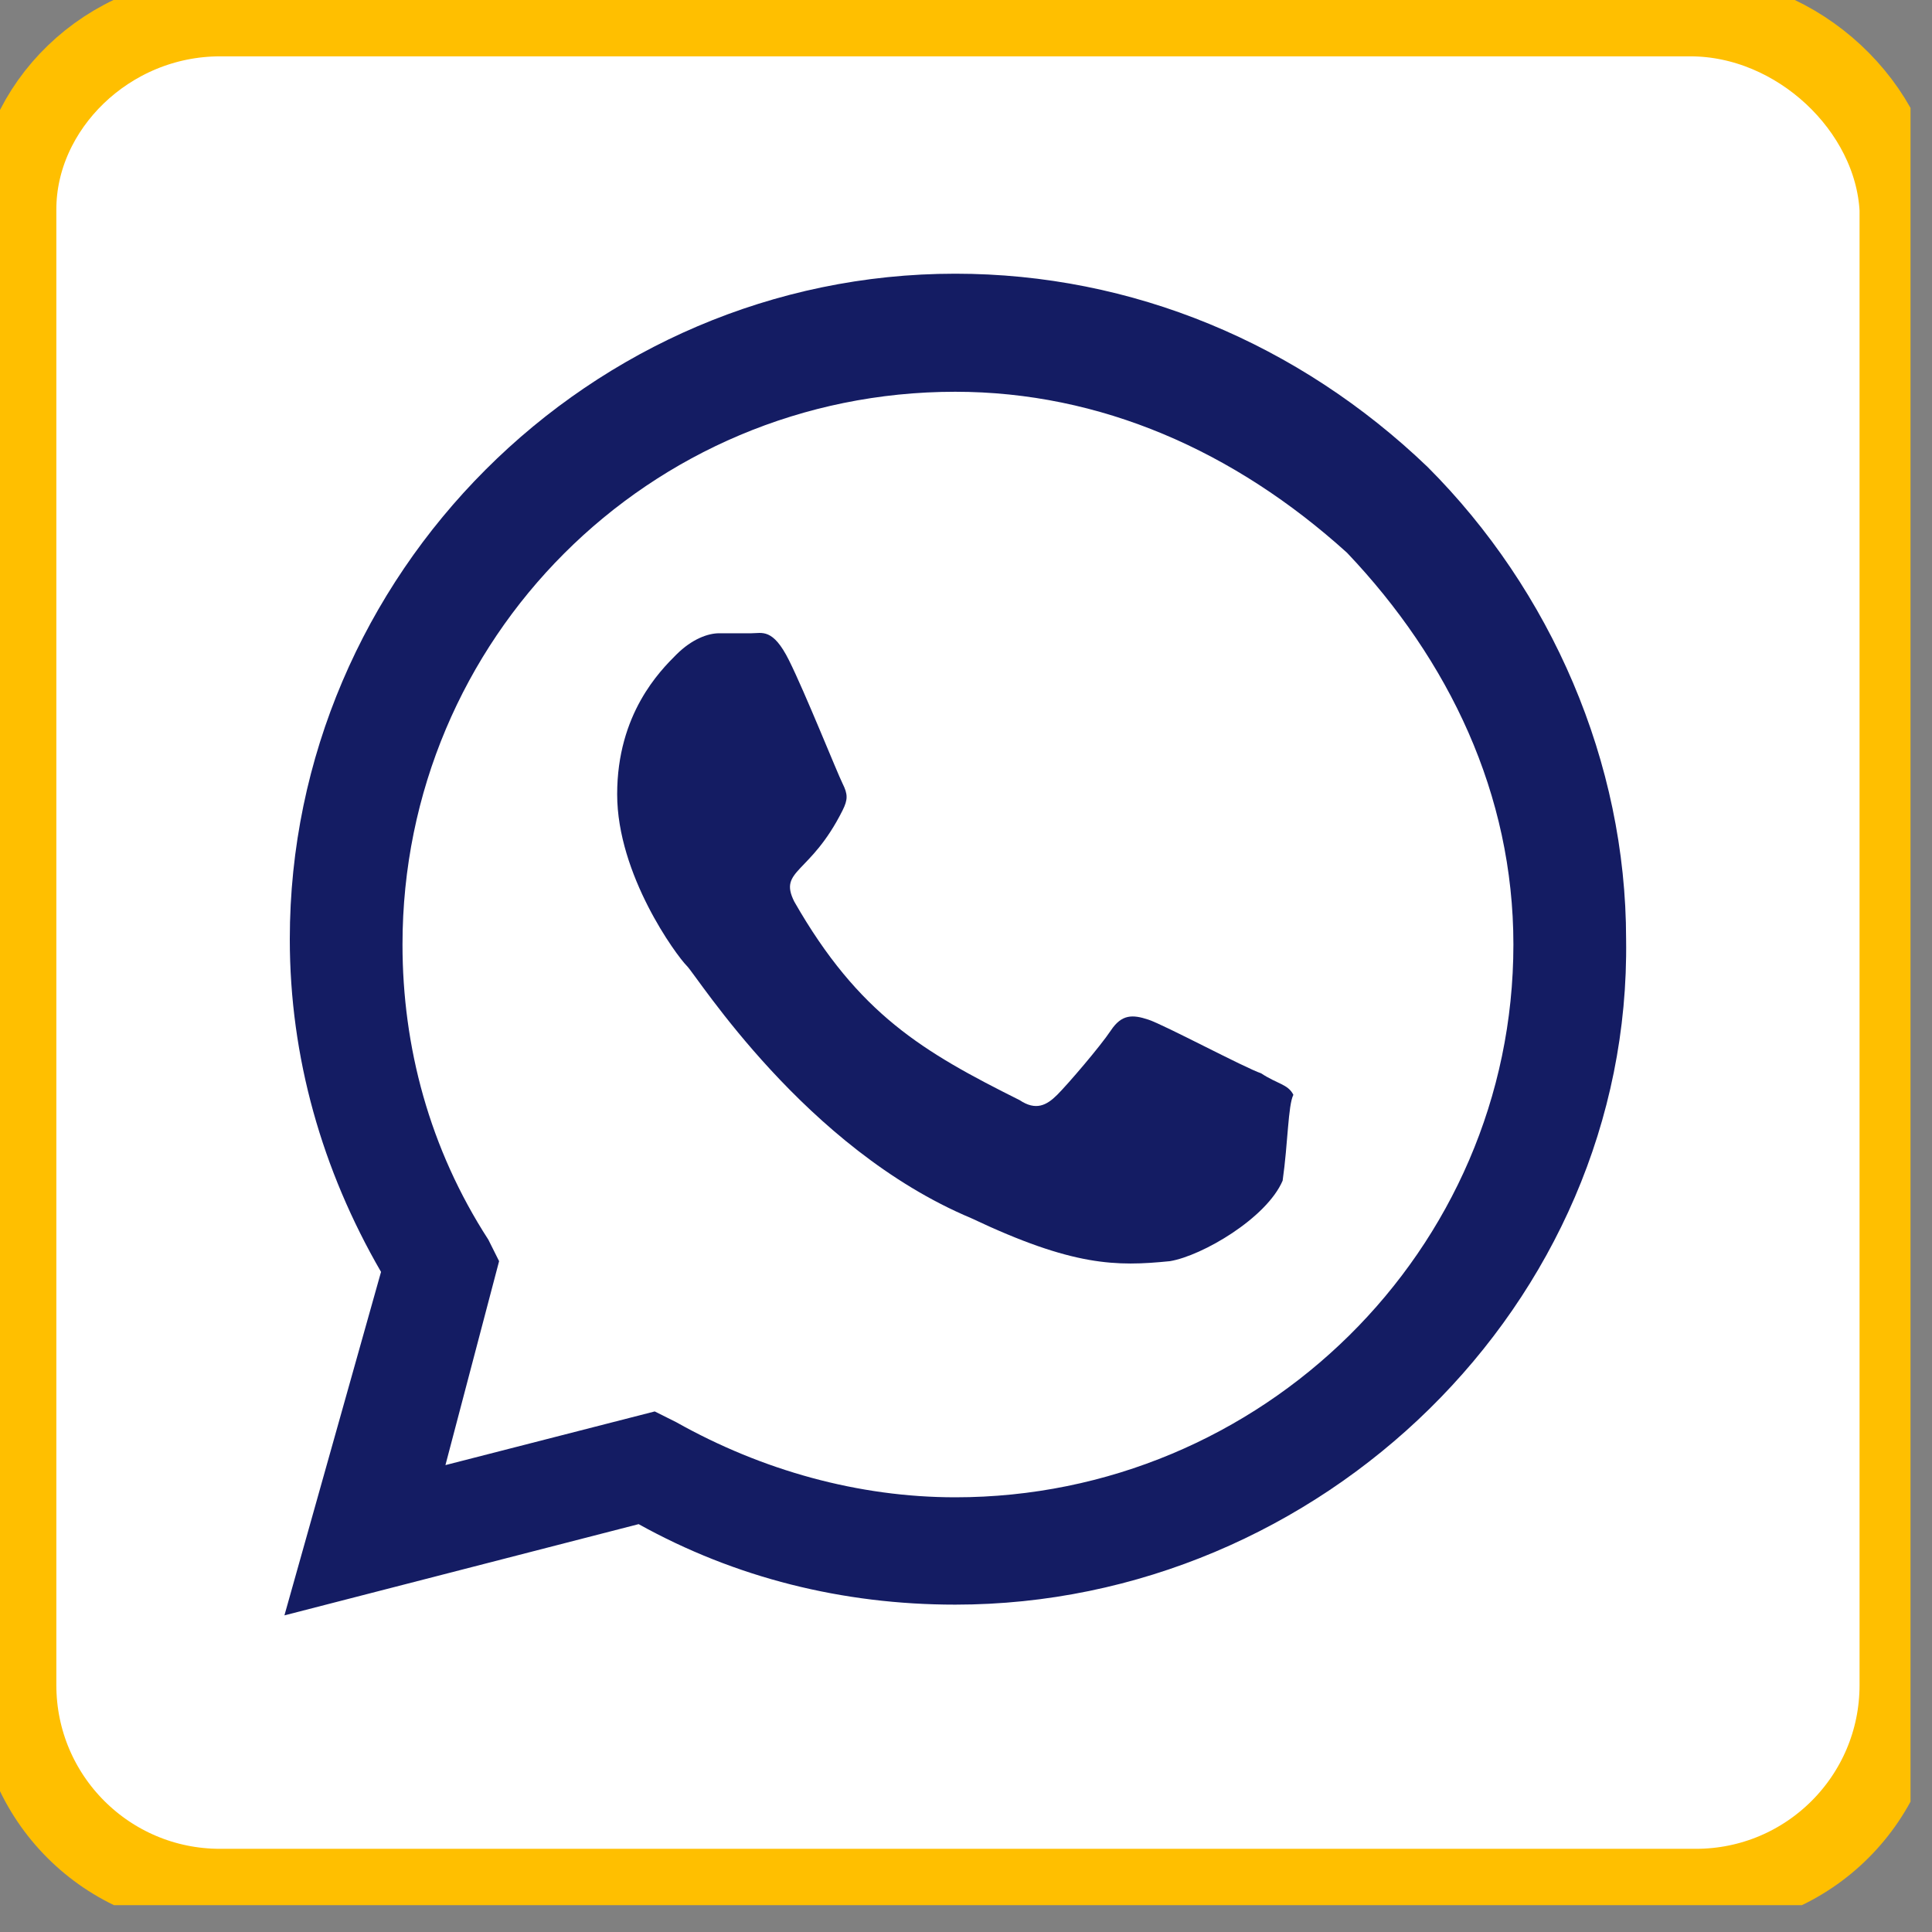 <?xml version="1.0" encoding="UTF-8"?>
<svg xmlns="http://www.w3.org/2000/svg" width="36" height="36" viewBox="0 0 36 36" fill="none">
  <rect x="0" y="0" width="36" height="36" fill="#808080" stroke="none"/>
  <g clip-path="url(#clip0_2332_4839)">
    <path d="M31.5 0.3H4.1C2 0.3 0.3 2 0.3 3.9V31.4C0.3 33.5 2 35.2 4.1 35.2H31.6C33.7 35.2 35.4 33.5 35.4 31.4V3.9C35.3 2 33.5 0.3 31.5 0.3Z" fill="white" stroke="#FFBF00" stroke-width="1.5" stroke-miterlimit="10"></path>
    <path d="M17.8 29.9C15.7 29.9 13.7 29.4 11.9 28.4L5.3 30.1L7.1 23.7C6 21.8 5.4 19.7 5.4 17.5C5.4 10.7 11 5.1 17.8 5.1C21.1 5.1 24.2 6.4 26.6 8.7C28.9 11 30.3 14.2 30.3 17.5C30.4 24.3 24.6 29.9 17.8 29.9Z" fill="#141C63"></path>
    <path d="M17.8 7.3C12.1 7.3 7.5 11.9 7.5 17.6C7.5 19.5 8 21.4 9.1 23.1L9.3 23.5L8.3 27.3L12.2 26.3L12.6 26.5C14.2 27.4 16 27.9 17.8 27.9C23.5 27.9 28.2 23.3 28.2 17.6C28.2 14.8 27 12.3 25.1 10.3C23 8.4 20.5 7.3 17.8 7.3Z" fill="white"></path>
    <path d="M23.9 22C23.6 22.7 22.4 23.4 21.8 23.5C20.8 23.6 20 23.6 18.1 22.7C15 21.4 13 18.2 12.8 18C12.6 17.8 11.5 16.3 11.5 14.8C11.5 13.3 12.3 12.5 12.6 12.2C12.9 11.9 13.2 11.8 13.4 11.8C13.6 11.8 13.8 11.8 14 11.8C14.2 11.8 14.4 11.7 14.7 12.3C15 12.9 15.6 14.4 15.7 14.6C15.8 14.8 15.8 14.9 15.7 15.1C15.1 16.3 14.5 16.2 14.8 16.8C16 18.9 17.2 19.6 19 20.5C19.3 20.7 19.5 20.6 19.7 20.4C19.9 20.2 20.5 19.5 20.7 19.2C20.9 18.9 21.1 18.9 21.4 19C21.7 19.1 23.2 19.9 23.5 20C23.8 20.2 24 20.2 24.1 20.4C24 20.6 24 21.3 23.9 22Z" fill="#141C63"></path>
  </g>
  <defs>
    <clipPath id="clip0_2332_4839">
      <rect width="35.6" height="35.5" fill="white"></rect>
    </clipPath>
  </defs>
</svg>
